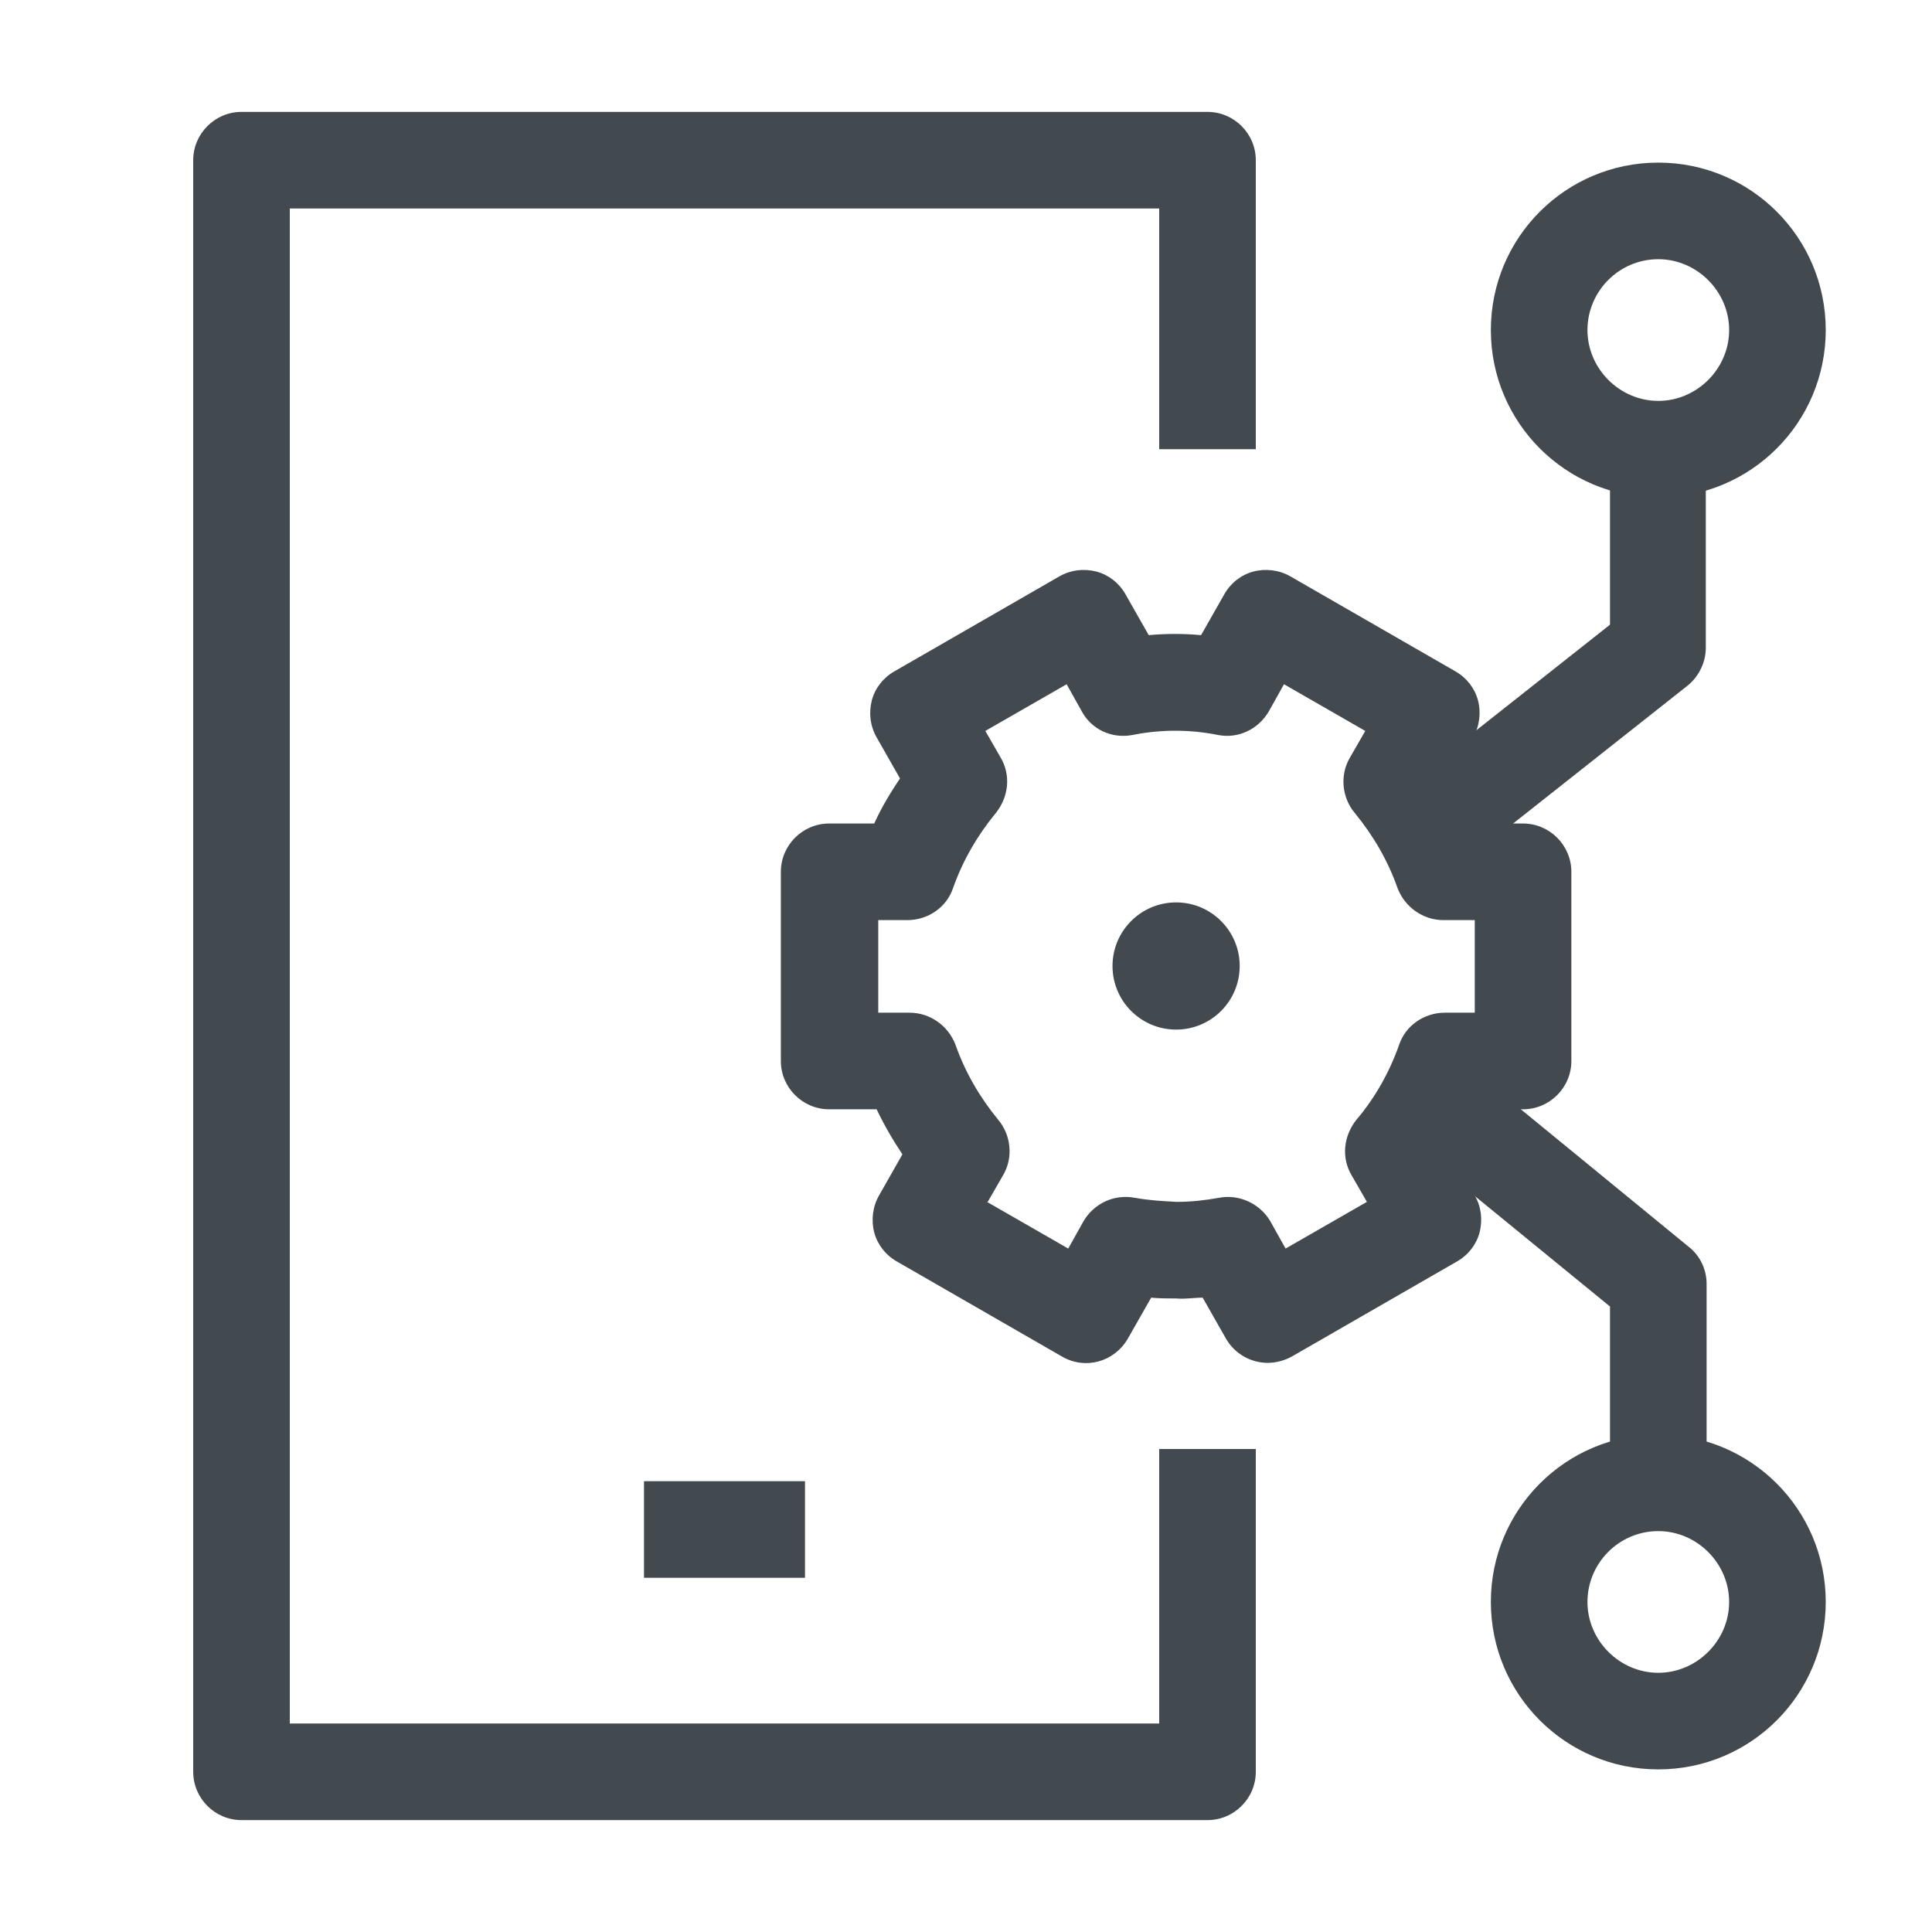 <?xml version="1.0" encoding="UTF-8"?>
<svg id="OUTLINE" xmlns="http://www.w3.org/2000/svg" viewBox="0 0 24 24">
  <defs>
    <style>
      .cls-1 {
        fill: #434a4f;
      }
    </style>
  </defs>
  <path class="cls-1" d="m15.75,16.93c-.21,0-.41-.11-.52-.3l-.29-.51c-.11,0-.21.02-.33.01h0c-.1,0-.21,0-.31-.01l-.29.51c-.17.29-.53.39-.82.22l-2.05-1.18c-.14-.08-.24-.21-.28-.36-.04-.15-.02-.32.06-.46l.29-.51c-.12-.18-.23-.37-.32-.56h-.59c-.33,0-.6-.27-.6-.6v-2.35c0-.33.27-.6.6-.6h.56c.09-.2.2-.38.32-.56l-.29-.51c-.08-.14-.1-.3-.06-.46.04-.15.14-.28.28-.36l2.05-1.18c.14-.08.3-.1.46-.06.15.04.28.14.36.28l.29.51c.22-.02.43-.02.65,0l.29-.51c.08-.14.21-.24.36-.28.15-.04.32-.02.46.06l2.05,1.18c.14.08.24.21.28.36.04.15.02.32-.06.46l-.29.51c.12.18.23.37.32.56h.59c.33,0,.6.27.6.6v2.35c0,.33-.27.6-.6.6h-.57c-.09.2-.2.38-.32.56l.29.51c.08.14.1.3.06.46-.04.15-.14.28-.28.36l-2.05,1.18c-.09.05-.2.08-.3.08Zm-3.49-2l1.01.58.19-.34c.13-.22.38-.34.64-.29.17.03.32.04.52.05.18,0,.35-.02.52-.05.25-.05.51.07.64.29l.19.34,1.01-.58-.19-.33c-.13-.22-.1-.49.06-.69.23-.27.41-.59.53-.93.08-.24.31-.4.57-.4h.37v-1.15h-.39c-.25,0-.48-.16-.57-.4-.12-.34-.3-.65-.53-.93-.16-.19-.19-.47-.06-.69l.19-.33-1.01-.58-.19.34c-.13.22-.38.34-.63.29-.35-.07-.71-.07-1.06,0-.26.05-.51-.07-.63-.29l-.19-.34-1.01.58.19.33c.13.22.1.49-.06.69-.23.28-.41.59-.53.93-.08.24-.31.4-.57.4h-.36v1.15h.39c.25,0,.48.16.57.4.12.34.3.65.53.93.16.19.19.47.06.69l-.19.33Z"/>
  <circle class="cls-1" cx="14.61" cy="12" r=".79"/>
  <g>
    <path class="cls-1" d="m15,22.61H3c-.33,0-.6-.27-.6-.6V1.99c0-.33.27-.6.6-.6h12c.33,0,.6.27.6.6v3.59h-1.2v-2.99H3.6v18.82h10.8v-3.41h1.2v4.01c0,.33-.27.6-.6.6Z"/>
    <rect class="cls-1" x="8" y="18.4" width="2" height="1.2"/>
  </g>
  <path class="cls-1" d="m20,18.55c.18-.08.39-.13.6-.13s.42.05.6.13v-2.6c0-.18-.08-.35-.22-.46l-2.82-2.31h-.2c-.12.35-.31.66-.53.95l2.57,2.1v2.31Z"/>
  <path class="cls-1" d="m20.6,21.98c-1.15,0-2.08-.93-2.08-2.08s.93-2.08,2.08-2.08,2.08.93,2.08,2.08-.93,2.08-2.08,2.08Zm0-2.96c-.49,0-.88.4-.88.88s.4.88.88.88.88-.4.88-.88-.4-.88-.88-.88Z"/>
  <path class="cls-1" d="m20.6,5.58c-.21,0-.42-.05-.6-.13v2.31l-2.62,2.07c.23.3.43.63.55.99h.12l2.91-2.3c.14-.11.23-.29.23-.47v-2.6c-.18.08-.39.13-.6.13Z"/>
  <path class="cls-1" d="m20.6,6.18c-1.15,0-2.08-.93-2.08-2.08s.93-2.08,2.08-2.08,2.08.93,2.08,2.08-.93,2.08-2.08,2.08Zm0-2.96c-.49,0-.88.4-.88.88s.4.88.88.88.88-.4.88-.88-.4-.88-.88-.88Z"/>
</svg>
